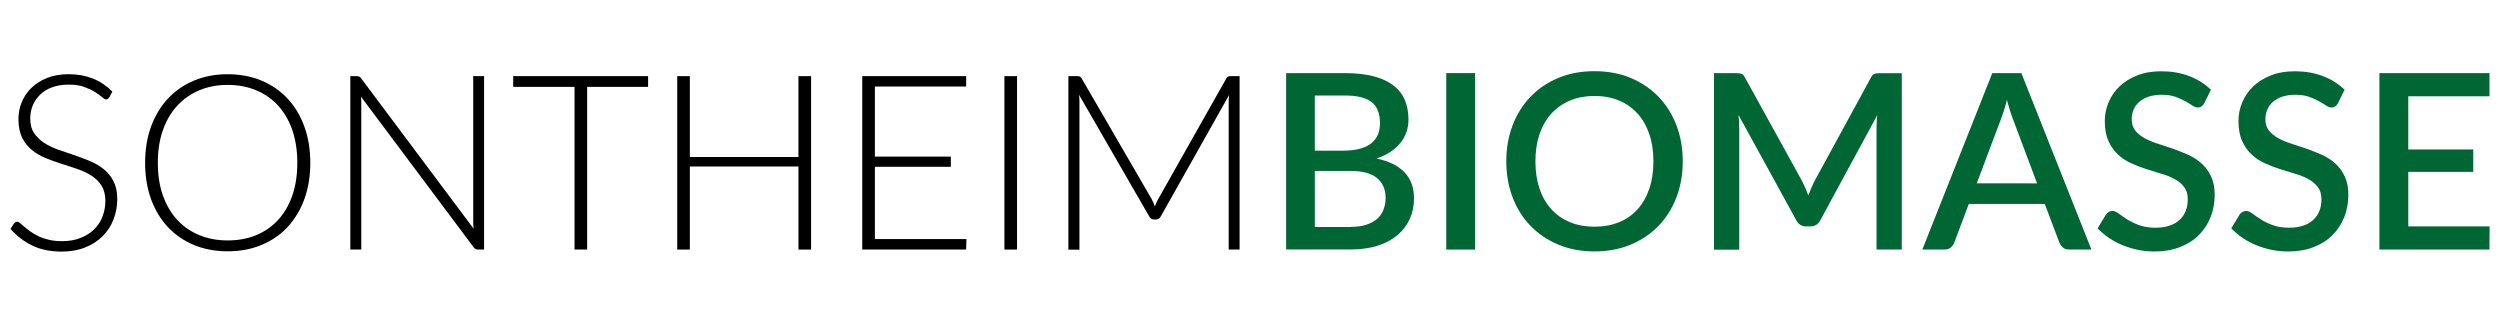 <?xml version="1.0" encoding="utf-8"?>
<!-- Generator: Adobe Illustrator 27.8.0, SVG Export Plug-In . SVG Version: 6.00 Build 0)  -->
<svg version="1.1" id="Ebene_1" xmlns="http://www.w3.org/2000/svg" xmlns:xlink="http://www.w3.org/1999/xlink" x="0px" y="0px"
	 viewBox="0 0 271.18 35" style="enable-background:new 0 0 271.18 35;" xml:space="preserve">
<style type="text/css">
	.st0{fill:#006633;}
</style>
<g>
	<path d="M11.86,10.55c-0.08,0.15-0.19,0.23-0.35,0.23c-0.12,0-0.26-0.08-0.45-0.25c-0.18-0.16-0.43-0.35-0.74-0.54
		c-0.31-0.2-0.7-0.38-1.16-0.55C8.71,9.26,8.13,9.18,7.45,9.18s-1.28,0.1-1.8,0.29c-0.52,0.19-0.95,0.46-1.3,0.8
		C4,10.61,3.73,11,3.55,11.44c-0.18,0.44-0.27,0.91-0.27,1.4c0,0.64,0.13,1.17,0.41,1.58s0.63,0.77,1.07,1.06
		c0.44,0.29,0.95,0.54,1.51,0.74c0.56,0.2,1.14,0.4,1.73,0.59c0.59,0.2,1.17,0.41,1.73,0.65c0.56,0.23,1.07,0.53,1.51,0.88
		c0.44,0.35,0.8,0.79,1.07,1.31c0.27,0.52,0.41,1.16,0.41,1.93c0,0.79-0.14,1.53-0.41,2.23c-0.27,0.7-0.66,1.3-1.18,1.81
		c-0.51,0.51-1.14,0.92-1.89,1.22c-0.74,0.3-1.59,0.45-2.55,0.45c-1.24,0-2.31-0.22-3.2-0.66c-0.9-0.44-1.68-1.04-2.35-1.8
		l0.37-0.58c0.11-0.13,0.23-0.2,0.37-0.2c0.08,0,0.18,0.05,0.31,0.16c0.12,0.11,0.27,0.24,0.45,0.39s0.39,0.32,0.64,0.5
		c0.25,0.18,0.54,0.35,0.86,0.51c0.33,0.16,0.7,0.29,1.13,0.39c0.43,0.11,0.91,0.16,1.45,0.16c0.74,0,1.41-0.11,1.99-0.34
		c0.58-0.23,1.08-0.53,1.48-0.92c0.4-0.39,0.71-0.85,0.92-1.39c0.21-0.54,0.32-1.11,0.32-1.72c0-0.66-0.14-1.21-0.41-1.64
		c-0.27-0.43-0.63-0.79-1.07-1.08c-0.44-0.29-0.95-0.53-1.51-0.72c-0.56-0.19-1.14-0.39-1.73-0.57c-0.59-0.19-1.17-0.39-1.73-0.62
		s-1.07-0.52-1.51-0.88c-0.44-0.36-0.8-0.81-1.07-1.34C2.14,14.38,2,13.71,2,12.9c0-0.63,0.12-1.24,0.36-1.82
		c0.24-0.58,0.59-1.1,1.05-1.55c0.46-0.45,1.03-0.81,1.71-1.08C5.8,8.18,6.57,8.05,7.44,8.05c0.97,0,1.85,0.16,2.63,0.47
		c0.78,0.31,1.48,0.78,2.12,1.42L11.86,10.55z"/>
	<path d="M33.66,17.66c0,1.45-0.22,2.77-0.65,3.95s-1.05,2.19-1.83,3.03s-1.73,1.48-2.84,1.94c-1.1,0.46-2.32,0.68-3.65,0.68
		s-2.54-0.23-3.64-0.68c-1.1-0.46-2.04-1.1-2.83-1.94c-0.79-0.84-1.4-1.85-1.83-3.03s-0.65-2.5-0.65-3.95
		c0-1.44,0.22-2.76,0.65-3.94s1.05-2.19,1.83-3.03c0.79-0.84,1.73-1.49,2.83-1.95c1.1-0.46,2.31-0.69,3.64-0.69s2.55,0.23,3.65,0.68
		c1.1,0.46,2.05,1.11,2.84,1.95c0.79,0.84,1.4,1.85,1.83,3.04S33.66,16.22,33.66,17.66z M32.25,17.66c0-1.31-0.18-2.49-0.54-3.54
		c-0.36-1.05-0.88-1.93-1.54-2.66c-0.66-0.73-1.46-1.28-2.39-1.67c-0.93-0.39-1.96-0.58-3.08-0.58c-1.12,0-2.14,0.19-3.07,0.58
		c-0.93,0.39-1.73,0.94-2.4,1.67c-0.67,0.73-1.19,1.61-1.56,2.66c-0.37,1.05-0.55,2.22-0.55,3.54c0,1.32,0.18,2.5,0.55,3.54
		s0.89,1.93,1.56,2.65c0.67,0.73,1.47,1.28,2.4,1.66c0.93,0.38,1.95,0.57,3.07,0.57c1.13,0,2.15-0.19,3.08-0.57s1.73-0.94,2.39-1.66
		s1.18-1.61,1.54-2.65S32.25,18.98,32.25,17.66z"/>
	<path d="M52.51,8.26v18.81h-0.64c-0.12,0-0.21-0.02-0.29-0.06c-0.08-0.04-0.15-0.11-0.22-0.21L39.15,10.48
		c0.03,0.27,0.04,0.52,0.04,0.76v15.83H38V8.26h0.68c0.12,0,0.22,0.02,0.29,0.05c0.07,0.03,0.14,0.1,0.22,0.21L51.37,24.8
		c-0.03-0.27-0.04-0.52-0.04-0.76V8.26H52.51z"/>
	<path d="M70.3,9.42h-6.61v17.65h-1.37V9.42h-6.65V8.26H70.3V9.42z"/>
	<path d="M87.98,8.26v18.81h-1.37v-9.01H74.83v9.01h-1.37V8.26h1.37v8.77h11.78V8.26H87.98z"/>
	<path d="M104.83,25.94l-0.03,1.13H93.53V8.26h11.27v1.13h-9.9v7.6h8.24v1.1H94.9v7.84H104.83z"/>
	<path d="M110.32,27.07h-1.37V8.26h1.37V27.07z"/>
	<path d="M134.46,8.26v18.81h-1.18V11.04c0-0.23,0.01-0.47,0.04-0.73l-7.4,13.15c-0.12,0.23-0.3,0.35-0.53,0.35h-0.21
		c-0.23,0-0.41-0.12-0.53-0.35l-7.6-13.17c0.03,0.27,0.04,0.52,0.04,0.76v16.03h-1.2V8.26h0.94c0.12,0,0.22,0.01,0.29,0.04
		c0.07,0.03,0.14,0.1,0.21,0.21l7.59,13.08c0.13,0.25,0.25,0.51,0.35,0.8c0.05-0.14,0.11-0.28,0.17-0.42
		c0.06-0.14,0.13-0.27,0.2-0.39l7.38-13.07c0.07-0.12,0.14-0.19,0.22-0.21c0.08-0.03,0.17-0.04,0.3-0.04H134.46z"/>
	<path class="st0" d="M145.88,7.93c1.22,0,2.27,0.12,3.14,0.35c0.87,0.23,1.58,0.57,2.14,1c0.56,0.43,0.97,0.96,1.23,1.59
		c0.26,0.62,0.39,1.33,0.39,2.11c0,0.45-0.07,0.89-0.21,1.31c-0.14,0.42-0.35,0.82-0.64,1.18c-0.29,0.37-0.65,0.7-1.08,0.99
		c-0.43,0.29-0.95,0.54-1.54,0.73c2.71,0.58,4.07,2.02,4.07,4.32c0,0.82-0.15,1.56-0.46,2.24c-0.31,0.68-0.75,1.26-1.33,1.75
		c-0.58,0.49-1.3,0.88-2.15,1.15c-0.85,0.27-1.82,0.41-2.91,0.41h-7.02V7.93H145.88z M142.62,10.36v5.98h3.11
		c1.33,0,2.32-0.26,2.98-0.77c0.66-0.51,0.98-1.25,0.98-2.22c0-1.05-0.31-1.82-0.92-2.29c-0.62-0.47-1.58-0.7-2.89-0.7H142.62z
		 M146.48,24.61c0.7,0,1.29-0.08,1.77-0.25c0.48-0.16,0.88-0.39,1.18-0.67c0.31-0.28,0.53-0.62,0.66-1c0.14-0.39,0.21-0.8,0.21-1.24
		c0-0.9-0.31-1.61-0.92-2.13c-0.62-0.52-1.59-0.78-2.92-0.78h-3.84v6.08H146.48z"/>
	<path class="st0" d="M160,27.07h-3.12V7.93H160V27.07z"/>
	<path class="st0" d="M182.53,17.5c0,1.42-0.23,2.73-0.69,3.92c-0.46,1.2-1.11,2.23-1.95,3.09c-0.84,0.86-1.84,1.54-3.02,2.03
		c-1.18,0.49-2.48,0.73-3.92,0.73c-1.43,0-2.73-0.24-3.9-0.73c-1.17-0.49-2.18-1.16-3.02-2.03c-0.84-0.86-1.49-1.89-1.95-3.09
		c-0.46-1.2-0.69-2.5-0.69-3.92s0.23-2.73,0.69-3.92c0.46-1.2,1.11-2.23,1.95-3.1s1.85-1.55,3.02-2.03c1.17-0.49,2.47-0.73,3.9-0.73
		c1.44,0,2.74,0.24,3.92,0.73c1.17,0.49,2.18,1.17,3.02,2.03c0.84,0.87,1.49,1.9,1.95,3.1C182.3,14.77,182.53,16.08,182.53,17.5z
		 M179.35,17.5c0-1.1-0.15-2.09-0.45-2.96s-0.72-1.62-1.28-2.23c-0.55-0.61-1.22-1.08-2.01-1.41c-0.79-0.33-1.67-0.49-2.66-0.49
		c-0.97,0-1.86,0.16-2.64,0.49s-1.46,0.8-2.02,1.41c-0.56,0.61-0.99,1.36-1.29,2.23c-0.3,0.88-0.45,1.87-0.45,2.96
		c0,1.11,0.15,2.1,0.45,2.98c0.3,0.88,0.73,1.62,1.29,2.23c0.56,0.61,1.23,1.07,2.02,1.4c0.79,0.32,1.67,0.48,2.64,0.48
		c0.98,0,1.87-0.16,2.66-0.48c0.79-0.32,1.46-0.79,2.01-1.4c0.55-0.61,0.98-1.35,1.28-2.23S179.35,18.61,179.35,17.5z"/>
	<path class="st0" d="M206.29,7.93v19.14h-2.74V13.95c0-0.21,0.01-0.45,0.02-0.7c0.01-0.25,0.03-0.51,0.06-0.76l-6.16,11.37
		c-0.24,0.47-0.61,0.7-1.1,0.7h-0.44c-0.5,0-0.87-0.23-1.1-0.7l-6.25-11.39c0.03,0.26,0.05,0.51,0.06,0.77
		c0.01,0.26,0.02,0.5,0.02,0.72v13.12h-2.74V7.93h2.33c0.27,0,0.49,0.02,0.64,0.07s0.29,0.2,0.41,0.45l6.14,11.13
		c0.13,0.26,0.26,0.52,0.38,0.79c0.12,0.27,0.23,0.55,0.33,0.83c0.11-0.28,0.22-0.56,0.34-0.84c0.12-0.28,0.25-0.55,0.38-0.8
		l6.05-11.1c0.12-0.25,0.26-0.4,0.41-0.45c0.15-0.05,0.36-0.07,0.64-0.07H206.29z"/>
	<path class="st0" d="M226.86,27.07h-2.41c-0.27,0-0.5-0.07-0.66-0.21c-0.17-0.14-0.3-0.31-0.39-0.51l-1.6-4.23h-8.24l-1.59,4.23
		c-0.07,0.18-0.2,0.34-0.37,0.49c-0.18,0.15-0.4,0.23-0.67,0.23h-2.41l7.59-19.14h3.15L226.86,27.07z M220.97,19.89l-2.63-6.99
		c-0.21-0.54-0.43-1.23-0.65-2.06c-0.1,0.42-0.2,0.8-0.32,1.15s-0.22,0.66-0.32,0.92l-2.63,6.98H220.97z"/>
	<path class="st0" d="M239.1,11.2c-0.1,0.16-0.2,0.28-0.31,0.35c-0.11,0.08-0.24,0.11-0.4,0.11c-0.17,0-0.36-0.07-0.57-0.21
		c-0.21-0.14-0.46-0.3-0.77-0.47s-0.67-0.33-1.08-0.48c-0.42-0.15-0.91-0.22-1.49-0.22c-0.53,0-1,0.07-1.4,0.2s-0.74,0.32-1.02,0.56
		c-0.28,0.24-0.48,0.52-0.62,0.84c-0.14,0.32-0.21,0.68-0.21,1.06c0,0.49,0.13,0.89,0.38,1.22c0.26,0.32,0.6,0.6,1.02,0.83
		s0.9,0.43,1.44,0.6c0.54,0.17,1.09,0.36,1.65,0.55c0.56,0.2,1.11,0.42,1.66,0.66c0.54,0.25,1.02,0.56,1.44,0.94
		c0.42,0.38,0.76,0.85,1.02,1.4s0.39,1.22,0.39,2.01c0,0.85-0.15,1.65-0.44,2.39c-0.29,0.74-0.72,1.39-1.27,1.95
		s-1.24,0.99-2.05,1.31c-0.81,0.32-1.74,0.48-2.77,0.48c-0.61,0-1.21-0.06-1.79-0.18c-0.58-0.12-1.13-0.29-1.66-0.5
		c-0.53-0.22-1.02-0.48-1.48-0.79c-0.46-0.31-0.87-0.66-1.24-1.04l0.9-1.49c0.08-0.12,0.18-0.22,0.31-0.29
		c0.12-0.07,0.26-0.11,0.41-0.11c0.2,0,0.43,0.1,0.68,0.29c0.25,0.19,0.55,0.4,0.9,0.62c0.35,0.23,0.77,0.43,1.27,0.62
		s1.09,0.29,1.78,0.29c1.13,0,2-0.27,2.61-0.82c0.62-0.55,0.92-1.31,0.92-2.27c0-0.54-0.13-0.98-0.39-1.32
		c-0.26-0.34-0.6-0.63-1.02-0.86c-0.42-0.23-0.9-0.43-1.44-0.58c-0.54-0.16-1.09-0.33-1.65-0.51c-0.56-0.18-1.11-0.39-1.65-0.64
		c-0.54-0.24-1.02-0.56-1.44-0.96c-0.42-0.39-0.76-0.88-1.02-1.46s-0.39-1.3-0.39-2.17c0-0.69,0.14-1.36,0.41-2.01
		c0.27-0.65,0.66-1.22,1.18-1.72c0.52-0.5,1.16-0.9,1.92-1.2c0.76-0.3,1.63-0.45,2.61-0.45c1.1,0,2.11,0.17,3.02,0.52
		c0.92,0.35,1.71,0.84,2.37,1.48L239.1,11.2z"/>
	<path class="st0" d="M253.6,11.2c-0.1,0.16-0.2,0.28-0.31,0.35c-0.11,0.08-0.24,0.11-0.4,0.11c-0.17,0-0.36-0.07-0.57-0.21
		c-0.21-0.14-0.46-0.3-0.77-0.47s-0.67-0.33-1.08-0.48c-0.42-0.15-0.91-0.22-1.49-0.22c-0.53,0-1,0.07-1.4,0.2s-0.74,0.32-1.02,0.56
		c-0.28,0.24-0.48,0.52-0.62,0.84c-0.14,0.32-0.21,0.68-0.21,1.06c0,0.49,0.13,0.89,0.38,1.22c0.26,0.32,0.6,0.6,1.02,0.83
		s0.9,0.43,1.44,0.6c0.54,0.17,1.09,0.36,1.65,0.55c0.56,0.2,1.11,0.42,1.66,0.66c0.54,0.25,1.02,0.56,1.44,0.94
		c0.42,0.38,0.76,0.85,1.02,1.4s0.39,1.22,0.39,2.01c0,0.85-0.15,1.65-0.44,2.39c-0.29,0.74-0.72,1.39-1.27,1.95
		s-1.24,0.99-2.05,1.31c-0.81,0.32-1.74,0.48-2.77,0.48c-0.61,0-1.21-0.06-1.79-0.18c-0.58-0.12-1.13-0.29-1.66-0.5
		c-0.53-0.22-1.02-0.48-1.48-0.79c-0.46-0.31-0.87-0.66-1.24-1.04l0.9-1.49c0.08-0.12,0.18-0.22,0.31-0.29
		c0.12-0.07,0.26-0.11,0.41-0.11c0.2,0,0.43,0.1,0.68,0.29c0.25,0.19,0.55,0.4,0.9,0.62c0.35,0.23,0.77,0.43,1.27,0.62
		s1.09,0.29,1.78,0.29c1.13,0,2-0.27,2.61-0.82c0.62-0.55,0.92-1.31,0.92-2.27c0-0.54-0.13-0.98-0.39-1.32
		c-0.26-0.34-0.6-0.63-1.02-0.86c-0.42-0.23-0.9-0.43-1.44-0.58c-0.54-0.16-1.09-0.33-1.65-0.51c-0.56-0.18-1.11-0.39-1.65-0.64
		c-0.54-0.24-1.02-0.56-1.44-0.96c-0.42-0.39-0.76-0.88-1.02-1.46s-0.39-1.3-0.39-2.17c0-0.69,0.14-1.36,0.41-2.01
		c0.27-0.65,0.66-1.22,1.18-1.72c0.52-0.5,1.16-0.9,1.92-1.2c0.76-0.3,1.63-0.45,2.61-0.45c1.1,0,2.11,0.17,3.02,0.52
		c0.92,0.35,1.71,0.84,2.37,1.48L253.6,11.2z"/>
	<path class="st0" d="M270.05,24.56l-0.01,2.51H258.1V7.93h11.94v2.51h-8.81v5.77h7.05v2.43h-7.05v5.92H270.05z"/>
</g>
</svg>
